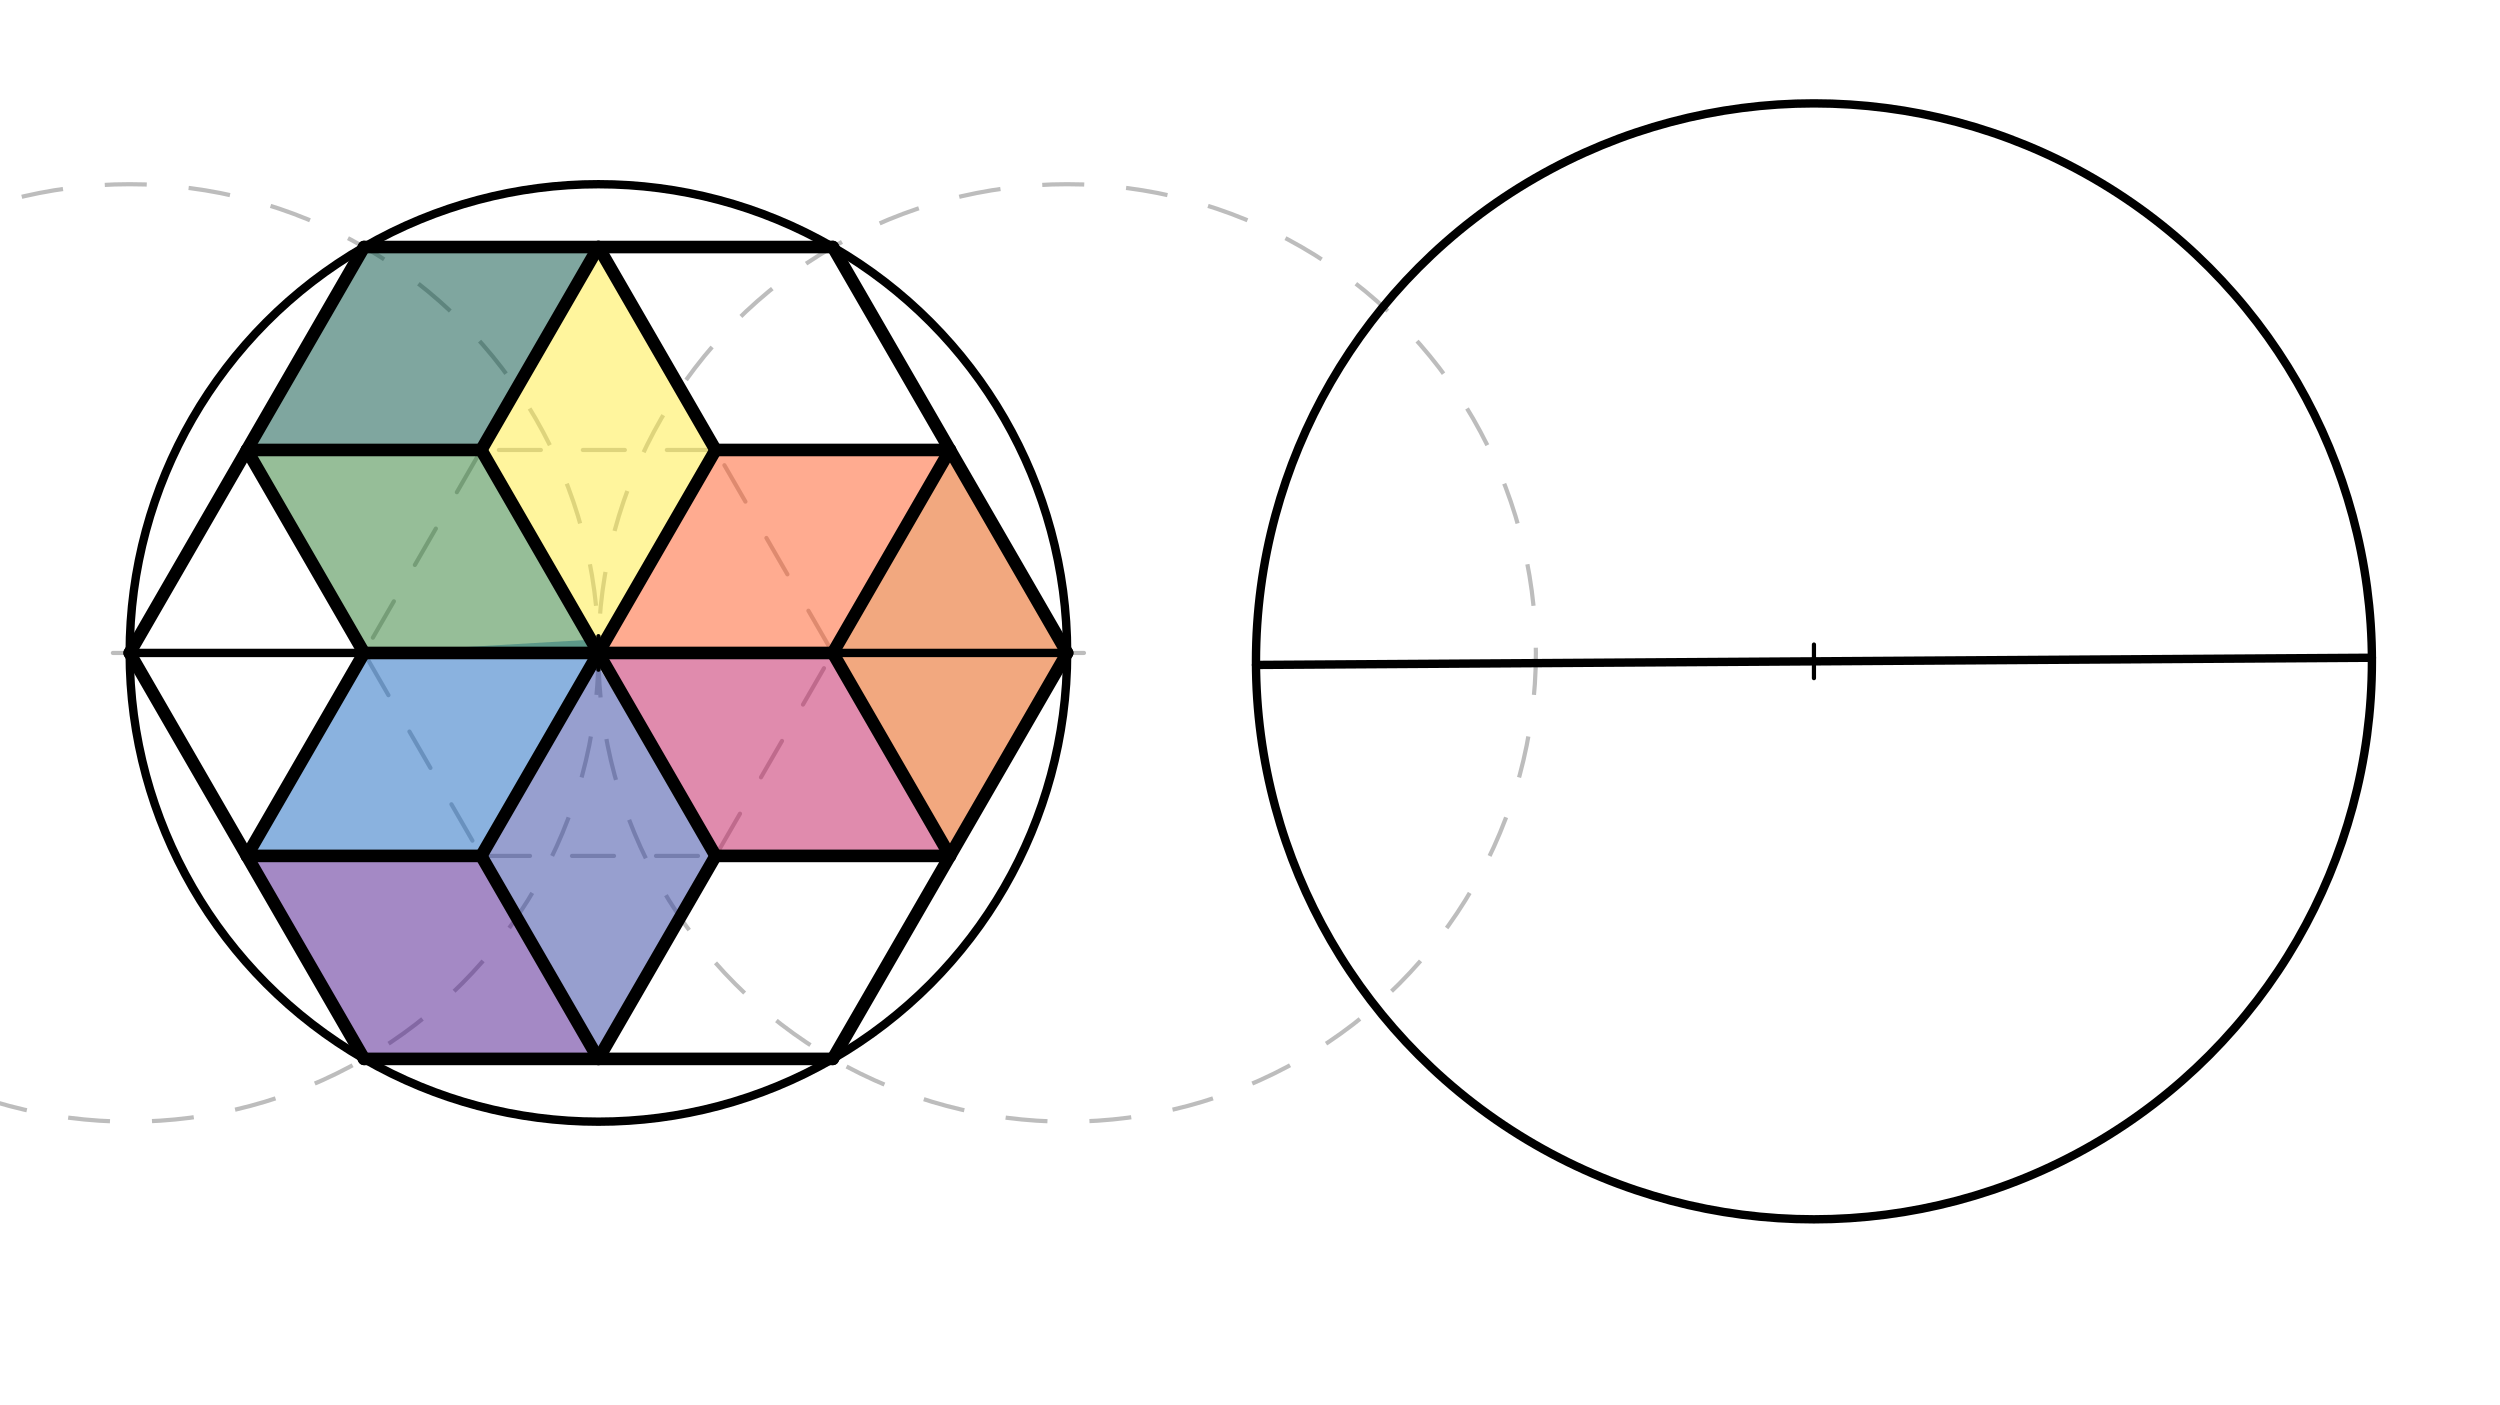 <svg xmlns="http://www.w3.org/2000/svg" class="svg--1it" height="100%" preserveAspectRatio="xMidYMid meet" viewBox="0 0 595.276 334.488" width="100%"><defs><marker id="marker-arrow" markerHeight="16" markerUnits="userSpaceOnUse" markerWidth="24" orient="auto-start-reverse" refX="24" refY="4" viewBox="0 0 24 8"><path d="M 0 0 L 24 4 L 0 8 z" stroke="inherit"></path></marker></defs><g class="aux-layer--1FB"><g class="element--2qn"><g class="center--1s5"><line x1="250.101" y1="155.473" x2="258.101" y2="155.473" stroke="#BDBDBD" stroke-width="1" stroke-linecap="round"></line><line x1="254.101" y1="151.473" x2="254.101" y2="159.473" stroke="#BDBDBD" stroke-width="1" stroke-linecap="round"></line><circle class="hit--230" cx="254.101" cy="155.473" r="4" stroke="none" fill="transparent"></circle></g><circle cx="254.101" cy="155.473" fill="none" r="111.61" stroke="#BDBDBD" stroke-dasharray="10" stroke-width="1"></circle></g><g class="element--2qn"><g class="center--1s5"><line x1="26.881" y1="155.473" x2="34.881" y2="155.473" stroke="#BDBDBD" stroke-width="1" stroke-linecap="round"></line><line x1="30.881" y1="151.473" x2="30.881" y2="159.473" stroke="#BDBDBD" stroke-width="1" stroke-linecap="round"></line><circle class="hit--230" cx="30.881" cy="155.473" r="4" stroke="none" fill="transparent"></circle></g><circle cx="30.881" cy="155.473" fill="none" r="111.61" stroke="#BDBDBD" stroke-dasharray="10" stroke-width="1"></circle></g><g class="element--2qn"><line stroke="#BDBDBD" stroke-dasharray="10" stroke-linecap="round" stroke-width="1" x1="226.199" x2="142.491" y1="107.145" y2="252.13"></line></g><g class="element--2qn"><line stroke="#BDBDBD" stroke-dasharray="10" stroke-linecap="round" stroke-width="1" x1="142.491" x2="58.783" y1="252.13" y2="107.145"></line></g><g class="element--2qn"><line stroke="#BDBDBD" stroke-dasharray="10" stroke-linecap="round" stroke-width="1" x1="58.783" x2="226.199" y1="107.145" y2="107.145"></line></g><g class="element--2qn"><line stroke="#BDBDBD" stroke-dasharray="10" stroke-linecap="round" stroke-width="1" x1="226.199" x2="58.783" y1="203.802" y2="203.802"></line></g><g class="element--2qn"><line stroke="#BDBDBD" stroke-dasharray="10" stroke-linecap="round" stroke-width="1" x1="58.783" x2="142.491" y1="203.802" y2="58.816"></line></g><g class="element--2qn"><line stroke="#BDBDBD" stroke-dasharray="10" stroke-linecap="round" stroke-width="1" x1="142.491" x2="226.199" y1="58.816" y2="203.802"></line></g></g><g class="main-layer--3Vd"><g class="element--2qn"><g fill="#FFEB3B" opacity="0.5"><path d="M 142.491 58.816 L 170.394 107.145 L 142.491 155.473 L 114.589 107.145 L 142.491 58.816 Z" stroke="none"></path></g></g><g class="element--2qn"><g fill="#C2185B" opacity="0.5"><path d="M 142.491 155.473 L 198.296 155.473 L 226.199 203.802 L 170.394 203.802 L 142.491 155.473 Z" stroke="none"></path></g></g><g class="element--2qn"><g fill="#1565C0" opacity="0.5"><path d="M 142.491 155.473 L 114.589 203.802 L 58.783 203.802 L 86.686 155.473 L 145.348 152.045 Z" stroke="none"></path></g></g><g class="element--2qn"><g fill="#2E7D32" opacity="0.5"><path d="M 142.491 155.473 L 86.686 155.473 L 58.783 107.145 L 114.589 107.145 L 142.491 155.473 Z" stroke="none"></path></g></g><g class="element--2qn"><g fill="#303F9F" opacity="0.5"><path d="M 142.491 155.473 L 114.589 203.802 L 142.491 252.13 L 170.394 203.802 L 141.92 157.759 Z" stroke="none"></path></g></g><g class="element--2qn"><g fill="#FF5722" opacity="0.5"><path d="M 142.491 155.473 L 170.394 107.145 L 226.199 107.145 L 198.296 155.473 L 142.491 155.473 Z" stroke="none"></path></g></g><g class="element--2qn"><g fill="#BF360C" opacity="0.5"><path d="M 8.777 28.616 L 198.296 155.473 L 8.777 28.616 Z" stroke="none"></path></g></g><g class="element--2qn"><g fill="#BF360C" opacity="0.5"><path d="M 198.296 155.473 L 226.199 107.145 L 254.101 155.473 L 254.101 155.473 L 226.199 107.145 L 198.296 155.473 Z" stroke="none"></path></g></g><g class="element--2qn"><g fill="#E65100" opacity="0.5"><path d="M 198.296 155.473 L 226.199 107.145 L 254.101 155.473 L 226.199 203.802 L 198.296 155.473 Z" stroke="none"></path></g></g><g class="element--2qn"><g fill="#4A148C" opacity="0.5"><path d="M 114.589 203.802 L 142.491 252.13 L 86.686 252.13 L 58.783 203.802 L 114.589 203.802 Z" stroke="none"></path></g></g><g class="element--2qn"><g fill="#004D40" opacity="0.5"><path d="M 114.589 107.145 L 58.783 107.145 L 86.686 58.816 L 142.491 58.816 L 114.589 107.145 Z" stroke="none"></path></g></g><g class="element--2qn"><line stroke="#000000" stroke-dasharray="none" stroke-linecap="round" stroke-width="2" x1="31.634" x2="253.348" y1="155.473" y2="155.473"></line></g><g class="element--2qn"><g class="center--1s5"><line x1="138.491" y1="155.473" x2="146.491" y2="155.473" stroke="#000000" stroke-width="1" stroke-linecap="round"></line><line x1="142.491" y1="151.473" x2="142.491" y2="159.473" stroke="#000000" stroke-width="1" stroke-linecap="round"></line><circle class="hit--230" cx="142.491" cy="155.473" r="4" stroke="none" fill="transparent"></circle></g><circle cx="142.491" cy="155.473" fill="none" r="111.61" stroke="#000000" stroke-dasharray="none" stroke-width="2"></circle></g><g class="element--2qn"><line stroke="#000000" stroke-dasharray="none" stroke-linecap="round" stroke-width="2" x1="299.062" x2="564.777" y1="158.33" y2="156.616"></line></g><g class="element--2qn"><g class="center--1s5"><line x1="427.92" y1="157.473" x2="435.92" y2="157.473" stroke="#000000" stroke-width="1" stroke-linecap="round"></line><line x1="431.92" y1="153.473" x2="431.92" y2="161.473" stroke="#000000" stroke-width="1" stroke-linecap="round"></line><circle class="hit--230" cx="431.92" cy="157.473" r="4" stroke="none" fill="transparent"></circle></g><circle cx="431.92" cy="157.473" fill="none" r="132.86" stroke="#000000" stroke-dasharray="none" stroke-width="2"></circle></g><g class="element--2qn"><line stroke="#000000" stroke-dasharray="none" stroke-linecap="round" stroke-width="3" x1="86.686" x2="30.881" y1="252.13" y2="155.473"></line></g><g class="element--2qn"><line stroke="#000000" stroke-dasharray="none" stroke-linecap="round" stroke-width="3" x1="30.881" x2="86.686" y1="155.473" y2="58.816"></line></g><g class="element--2qn"><line stroke="#000000" stroke-dasharray="none" stroke-linecap="round" stroke-width="3" x1="86.686" x2="198.296" y1="58.816" y2="58.816"></line></g><g class="element--2qn"><line stroke="#000000" stroke-dasharray="none" stroke-linecap="round" stroke-width="3" x1="198.296" x2="254.101" y1="58.816" y2="155.473"></line></g><g class="element--2qn"><line stroke="#000000" stroke-dasharray="none" stroke-linecap="round" stroke-width="3" x1="254.101" x2="198.296" y1="155.473" y2="252.13"></line></g><g class="element--2qn"><line stroke="#000000" stroke-dasharray="none" stroke-linecap="round" stroke-width="3" x1="198.296" x2="86.686" y1="252.13" y2="252.13"></line></g><g class="element--2qn"><line stroke="#000000" stroke-dasharray="none" stroke-linecap="round" stroke-width="3" x1="142.491" x2="170.394" y1="155.473" y2="203.802"></line></g><g class="element--2qn"><line stroke="#000000" stroke-dasharray="none" stroke-linecap="round" stroke-width="3" x1="142.491" x2="198.296" y1="155.473" y2="155.473"></line></g><g class="element--2qn"><line stroke="#000000" stroke-dasharray="none" stroke-linecap="round" stroke-width="3" x1="142.491" x2="170.394" y1="155.473" y2="107.145"></line></g><g class="element--2qn"><line stroke="#000000" stroke-dasharray="none" stroke-linecap="round" stroke-width="3" x1="142.491" x2="114.589" y1="155.473" y2="107.145"></line></g><g class="element--2qn"><line stroke="#000000" stroke-dasharray="none" stroke-linecap="round" stroke-width="3" x1="142.491" x2="114.589" y1="155.473" y2="203.802"></line></g><g class="element--2qn"><line stroke="#000000" stroke-dasharray="none" stroke-linecap="round" stroke-width="3" x1="142.491" x2="86.686" y1="155.473" y2="155.473"></line></g><g class="element--2qn"><line stroke="#000000" stroke-dasharray="none" stroke-linecap="round" stroke-width="3" x1="170.394" x2="226.199" y1="203.802" y2="203.802"></line></g><g class="element--2qn"><line stroke="#000000" stroke-dasharray="none" stroke-linecap="round" stroke-width="3" x1="226.199" x2="198.296" y1="203.802" y2="155.473"></line></g><g class="element--2qn"><line stroke="#000000" stroke-dasharray="none" stroke-linecap="round" stroke-width="3" x1="198.296" x2="226.199" y1="155.473" y2="107.145"></line></g><g class="element--2qn"><line stroke="#000000" stroke-dasharray="none" stroke-linecap="round" stroke-width="3" x1="226.199" x2="170.394" y1="107.145" y2="107.145"></line></g><g class="element--2qn"><line stroke="#000000" stroke-dasharray="none" stroke-linecap="round" stroke-width="3" x1="170.394" x2="142.491" y1="107.145" y2="58.816"></line></g><g class="element--2qn"><line stroke="#000000" stroke-dasharray="none" stroke-linecap="round" stroke-width="3" x1="142.491" x2="114.589" y1="58.816" y2="107.145"></line></g><g class="element--2qn"><line stroke="#000000" stroke-dasharray="none" stroke-linecap="round" stroke-width="3" x1="114.589" x2="58.783" y1="107.145" y2="107.145"></line></g><g class="element--2qn"><line stroke="#000000" stroke-dasharray="none" stroke-linecap="round" stroke-width="3" x1="58.783" x2="86.686" y1="107.145" y2="155.473"></line></g><g class="element--2qn"><line stroke="#000000" stroke-dasharray="none" stroke-linecap="round" stroke-width="3" x1="86.686" x2="58.783" y1="155.473" y2="203.802"></line></g><g class="element--2qn"><line stroke="#000000" stroke-dasharray="none" stroke-linecap="round" stroke-width="3" x1="58.783" x2="114.589" y1="203.802" y2="203.802"></line></g><g class="element--2qn"><line stroke="#000000" stroke-dasharray="none" stroke-linecap="round" stroke-width="3" x1="114.589" x2="142.491" y1="203.802" y2="252.13"></line></g><g class="element--2qn"><line stroke="#000000" stroke-dasharray="none" stroke-linecap="round" stroke-width="3" x1="142.491" x2="170.394" y1="252.13" y2="203.802"></line></g></g><g class="snaps-layer--2PT"></g><g class="temp-layer--rAP"></g></svg>